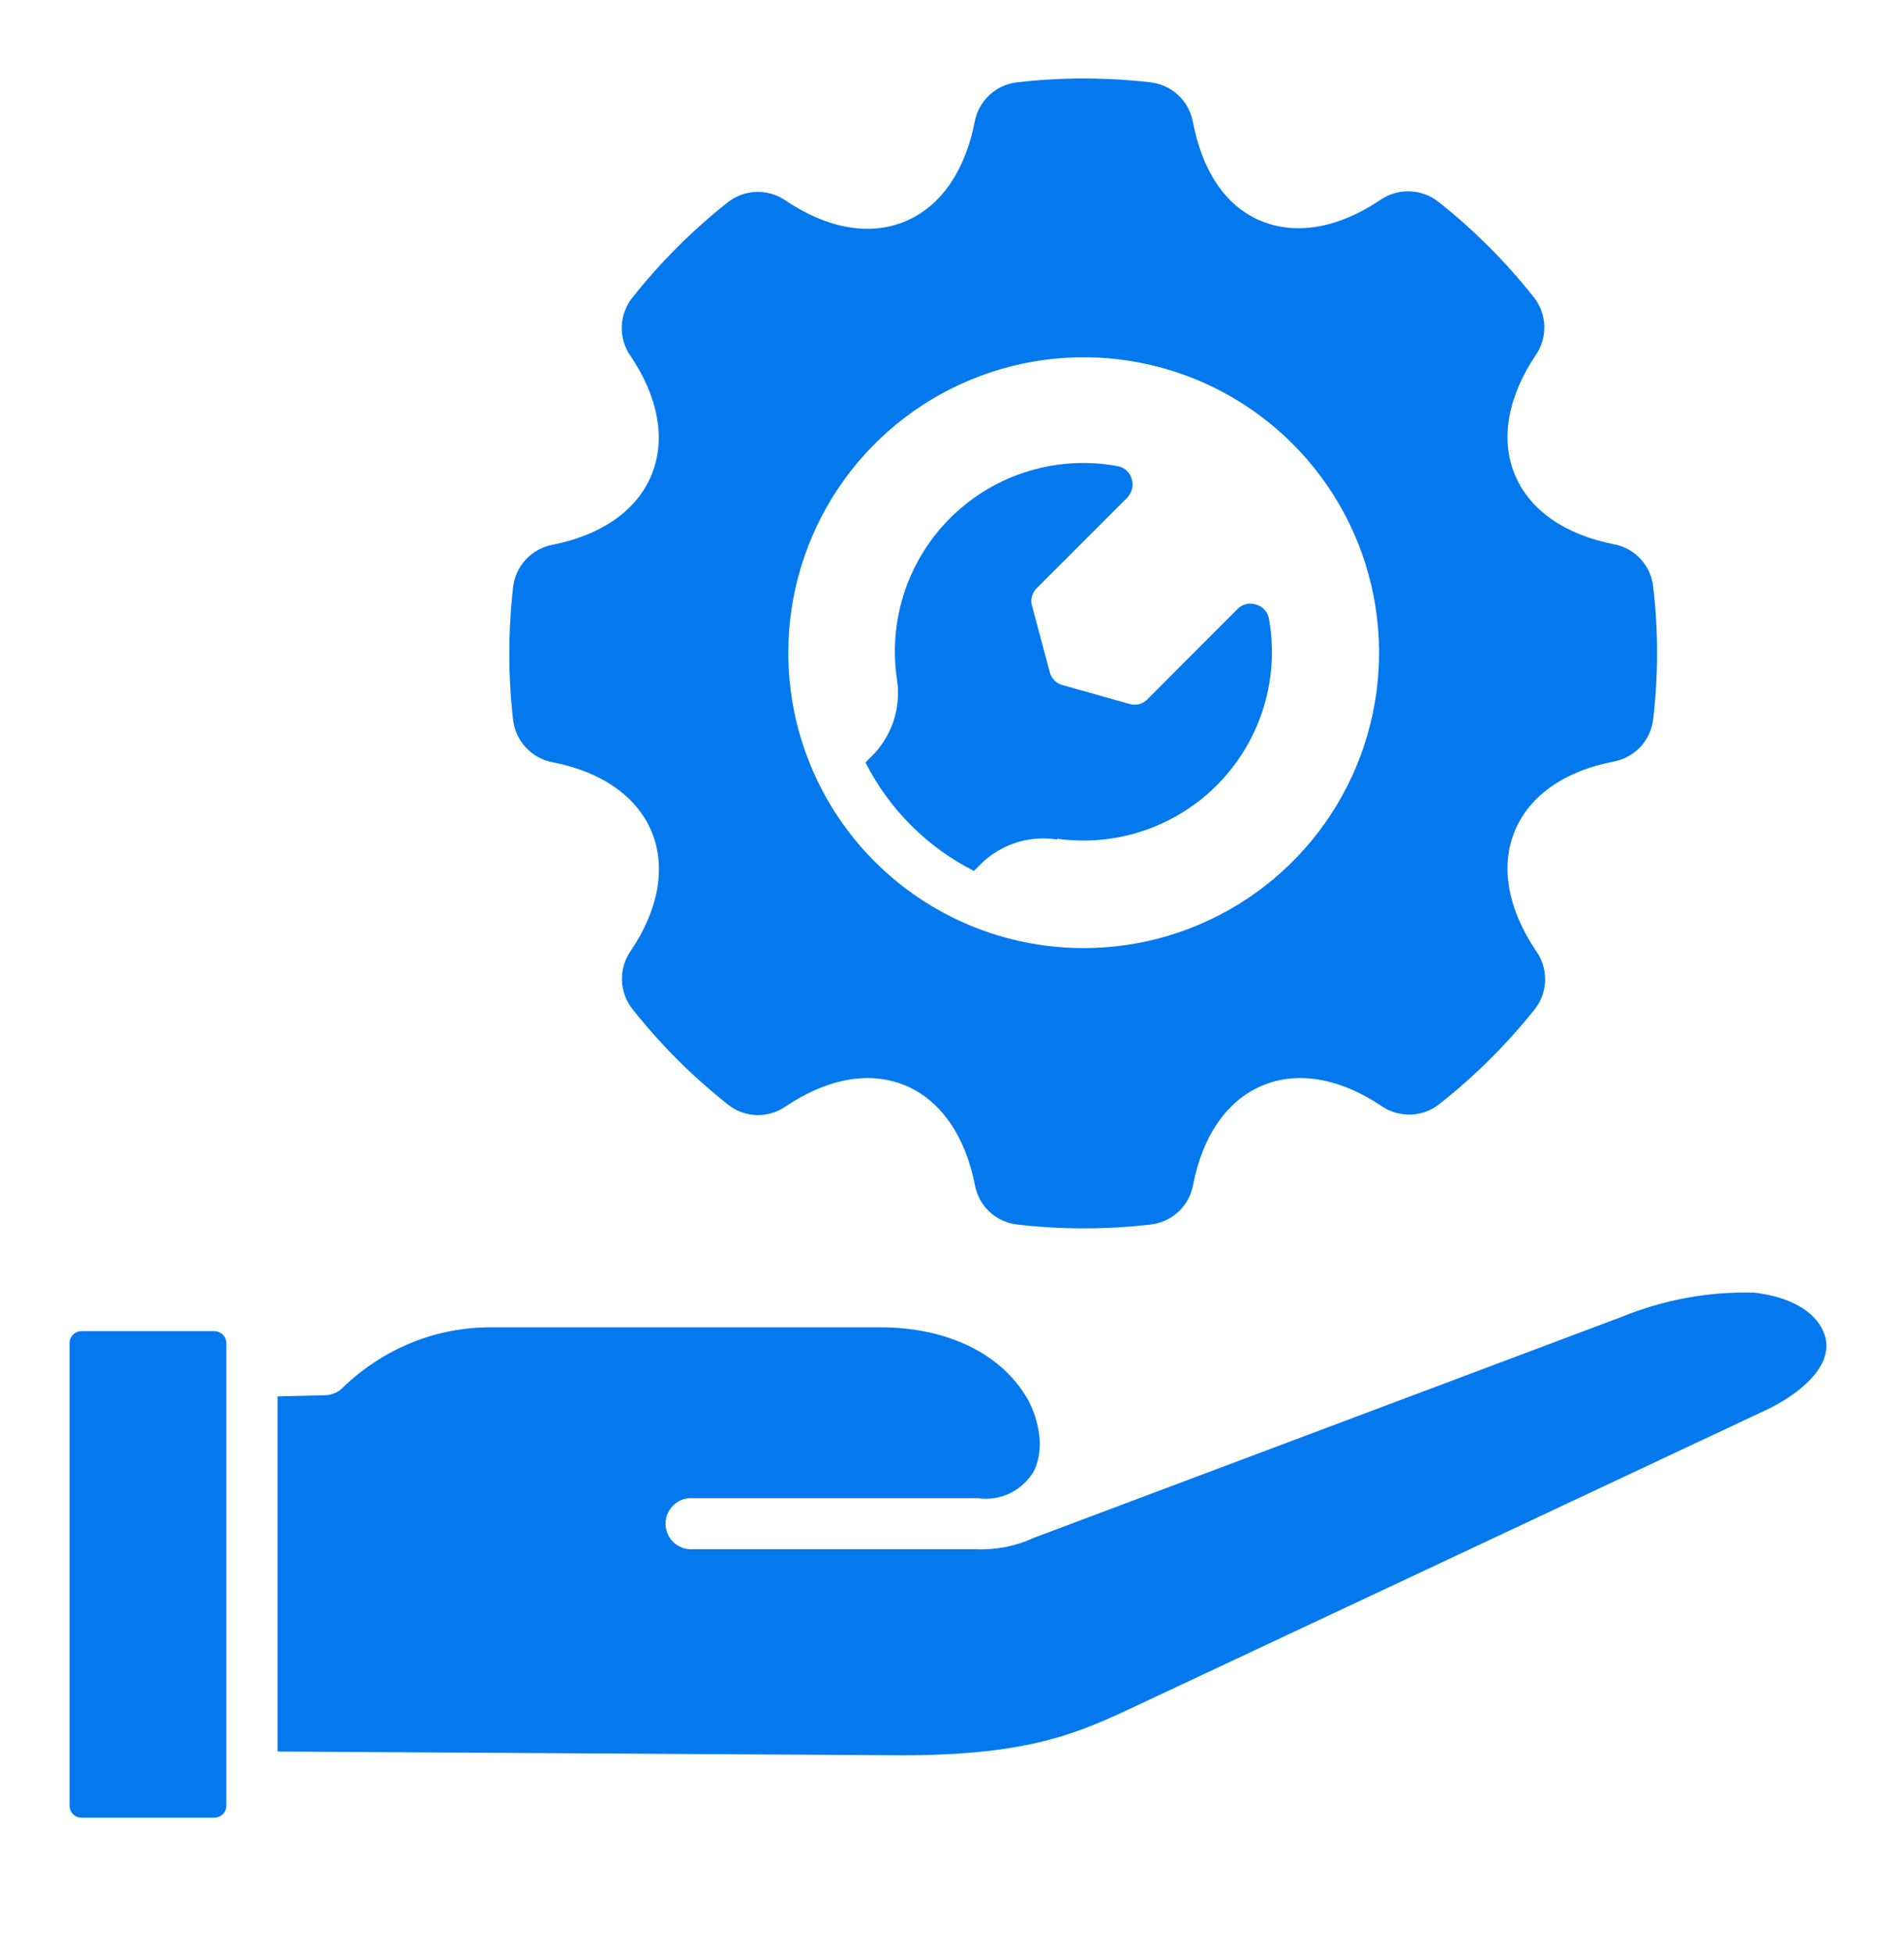 <svg width="78" height="80" viewBox="0 0 78 80" fill="none" xmlns="http://www.w3.org/2000/svg">
<path fill-rule="evenodd" clip-rule="evenodd" d="M32.294 26.742C32.293 24.348 33.001 22.007 34.33 20.016C35.66 18.025 37.549 16.473 39.761 15.556C41.972 14.639 44.406 14.399 46.754 14.866C49.102 15.332 51.259 16.485 52.952 18.178C54.645 19.87 55.797 22.027 56.264 24.375C56.731 26.724 56.49 29.157 55.574 31.369C54.657 33.58 53.105 35.47 51.113 36.799C49.122 38.128 46.782 38.837 44.388 38.835C41.18 38.835 38.104 37.561 35.836 35.293C33.568 33.025 32.294 29.949 32.294 26.742ZM11.37 57.142V71.744L36.947 71.899C42.228 71.899 44.224 70.967 46.617 69.841C55.191 65.818 63.769 61.789 72.349 57.756C73.459 57.235 75.355 55.969 74.679 54.501C74.197 53.476 72.908 53.064 71.867 52.948C70.005 52.897 68.154 53.236 66.43 53.942L42.352 62.991C41.607 63.336 40.789 63.496 39.968 63.457H28.403C28.258 63.469 28.113 63.451 27.975 63.405C27.837 63.358 27.711 63.283 27.604 63.185C27.497 63.086 27.412 62.967 27.353 62.834C27.294 62.701 27.264 62.557 27.264 62.412C27.264 62.267 27.294 62.123 27.353 61.99C27.412 61.857 27.497 61.738 27.604 61.639C27.711 61.541 27.837 61.466 27.975 61.419C28.113 61.373 28.258 61.355 28.403 61.367H40.053C40.514 61.435 40.985 61.36 41.402 61.151C41.818 60.943 42.161 60.612 42.384 60.202C42.556 59.796 42.626 59.353 42.586 58.913C42.538 58.37 42.382 57.842 42.127 57.36C40.923 55.216 38.438 54.369 36.1 54.369H20.123C18.997 54.364 17.881 54.581 16.838 55.006C15.795 55.436 14.843 56.061 14.034 56.847C13.846 57.035 13.593 57.143 13.327 57.15L11.37 57.197V57.142ZM9.273 73.965V55.014C9.271 54.883 9.218 54.759 9.125 54.667C9.032 54.576 8.906 54.525 8.776 54.525H3.339C3.209 54.525 3.085 54.576 2.993 54.668C2.901 54.76 2.85 54.884 2.85 55.014V73.965C2.85 74.095 2.901 74.22 2.993 74.311C3.085 74.403 3.209 74.455 3.339 74.455H8.776C8.906 74.455 9.032 74.403 9.125 74.312C9.218 74.22 9.271 74.096 9.273 73.965ZM43.3 34.354C44.509 34.525 45.742 34.408 46.897 34.01C48.052 33.613 49.096 32.947 49.944 32.068C50.791 31.188 51.418 30.12 51.773 28.951C52.127 27.782 52.2 26.546 51.984 25.344C51.961 25.21 51.901 25.084 51.81 24.983C51.72 24.881 51.602 24.807 51.471 24.769C51.338 24.721 51.194 24.712 51.056 24.743C50.918 24.775 50.792 24.846 50.694 24.948L47.005 28.645C46.913 28.739 46.798 28.807 46.67 28.842C46.543 28.876 46.409 28.875 46.283 28.839L43.533 28.062C43.406 28.03 43.289 27.964 43.196 27.871C43.103 27.778 43.037 27.662 43.005 27.534L42.29 24.855C42.244 24.72 42.237 24.575 42.272 24.437C42.306 24.299 42.38 24.174 42.485 24.078L46.174 20.389C46.272 20.288 46.342 20.163 46.375 20.026C46.407 19.889 46.403 19.746 46.36 19.612C46.322 19.479 46.248 19.36 46.145 19.267C46.041 19.175 45.914 19.114 45.778 19.092C44.569 18.869 43.324 18.938 42.147 19.294C40.971 19.649 39.896 20.281 39.012 21.135C38.128 21.99 37.462 23.043 37.067 24.208C36.673 25.372 36.562 26.614 36.745 27.829C36.834 28.405 36.785 28.995 36.6 29.547C36.414 30.1 36.099 30.601 35.681 31.006L35.455 31.231C36.426 33.147 37.983 34.703 39.898 35.674L40.123 35.449C40.529 35.03 41.029 34.715 41.582 34.53C42.135 34.345 42.724 34.295 43.3 34.385V34.354ZM62.912 38.928C61.809 37.29 61.436 35.534 62.057 34.035C62.679 32.536 64.17 31.565 66.112 31.193C66.534 31.113 66.919 30.899 67.211 30.583C67.502 30.267 67.683 29.865 67.727 29.437C67.937 27.647 67.937 25.838 67.727 24.047C67.684 23.619 67.503 23.217 67.212 22.9C66.921 22.584 66.535 22.37 66.112 22.292C64.17 21.911 62.679 20.94 62.057 19.441C61.436 17.942 61.809 16.187 62.912 14.548C63.156 14.194 63.28 13.771 63.264 13.341C63.249 12.912 63.095 12.499 62.826 12.164C61.686 10.724 60.383 9.42 58.943 8.28C58.607 8.009 58.193 7.854 57.762 7.837C57.331 7.82 56.906 7.943 56.551 8.187C54.912 9.297 53.156 9.67 51.657 9.049C50.158 8.428 49.242 6.944 48.869 4.995C48.791 4.571 48.578 4.184 48.261 3.891C47.945 3.598 47.542 3.416 47.114 3.371C45.307 3.163 43.483 3.163 41.677 3.371C41.249 3.416 40.848 3.599 40.533 3.892C40.218 4.184 40.006 4.571 39.929 4.995C39.549 6.944 38.578 8.451 37.071 9.072C35.564 9.694 33.824 9.321 32.178 8.21C31.823 7.967 31.4 7.844 30.97 7.861C30.54 7.878 30.128 8.033 29.793 8.303C28.354 9.444 27.051 10.747 25.91 12.187C25.641 12.522 25.487 12.935 25.472 13.365C25.456 13.794 25.58 14.218 25.824 14.571C26.935 16.21 27.308 17.965 26.686 19.464C26.065 20.963 24.566 21.934 22.632 22.315C22.209 22.395 21.822 22.61 21.531 22.928C21.24 23.246 21.059 23.649 21.017 24.078C20.815 25.869 20.815 27.677 21.017 29.468C21.063 29.896 21.245 30.298 21.538 30.615C21.83 30.931 22.217 31.144 22.64 31.224C24.574 31.596 26.073 32.575 26.694 34.066C27.316 35.558 26.943 37.321 25.832 38.96C25.588 39.313 25.464 39.736 25.479 40.166C25.495 40.596 25.648 41.009 25.918 41.344C27.058 42.784 28.361 44.087 29.801 45.227C30.134 45.5 30.547 45.657 30.978 45.674C31.408 45.69 31.832 45.566 32.185 45.321C33.832 44.21 35.58 43.837 37.079 44.459C38.578 45.08 39.556 46.587 39.937 48.536C40.014 48.959 40.225 49.346 40.54 49.639C40.855 49.932 41.257 50.114 41.685 50.16C43.491 50.368 45.315 50.368 47.121 50.16C47.55 50.115 47.953 49.932 48.269 49.64C48.585 49.347 48.799 48.96 48.877 48.536C49.25 46.587 50.228 45.08 51.727 44.459C53.226 43.837 54.982 44.21 56.62 45.321C56.983 45.562 57.414 45.678 57.849 45.652C58.284 45.625 58.698 45.457 59.028 45.173C60.468 44.033 61.771 42.73 62.912 41.29C63.163 40.947 63.298 40.534 63.298 40.109C63.298 39.684 63.163 39.271 62.912 38.928Z" fill="#0479EE"/>
</svg>
